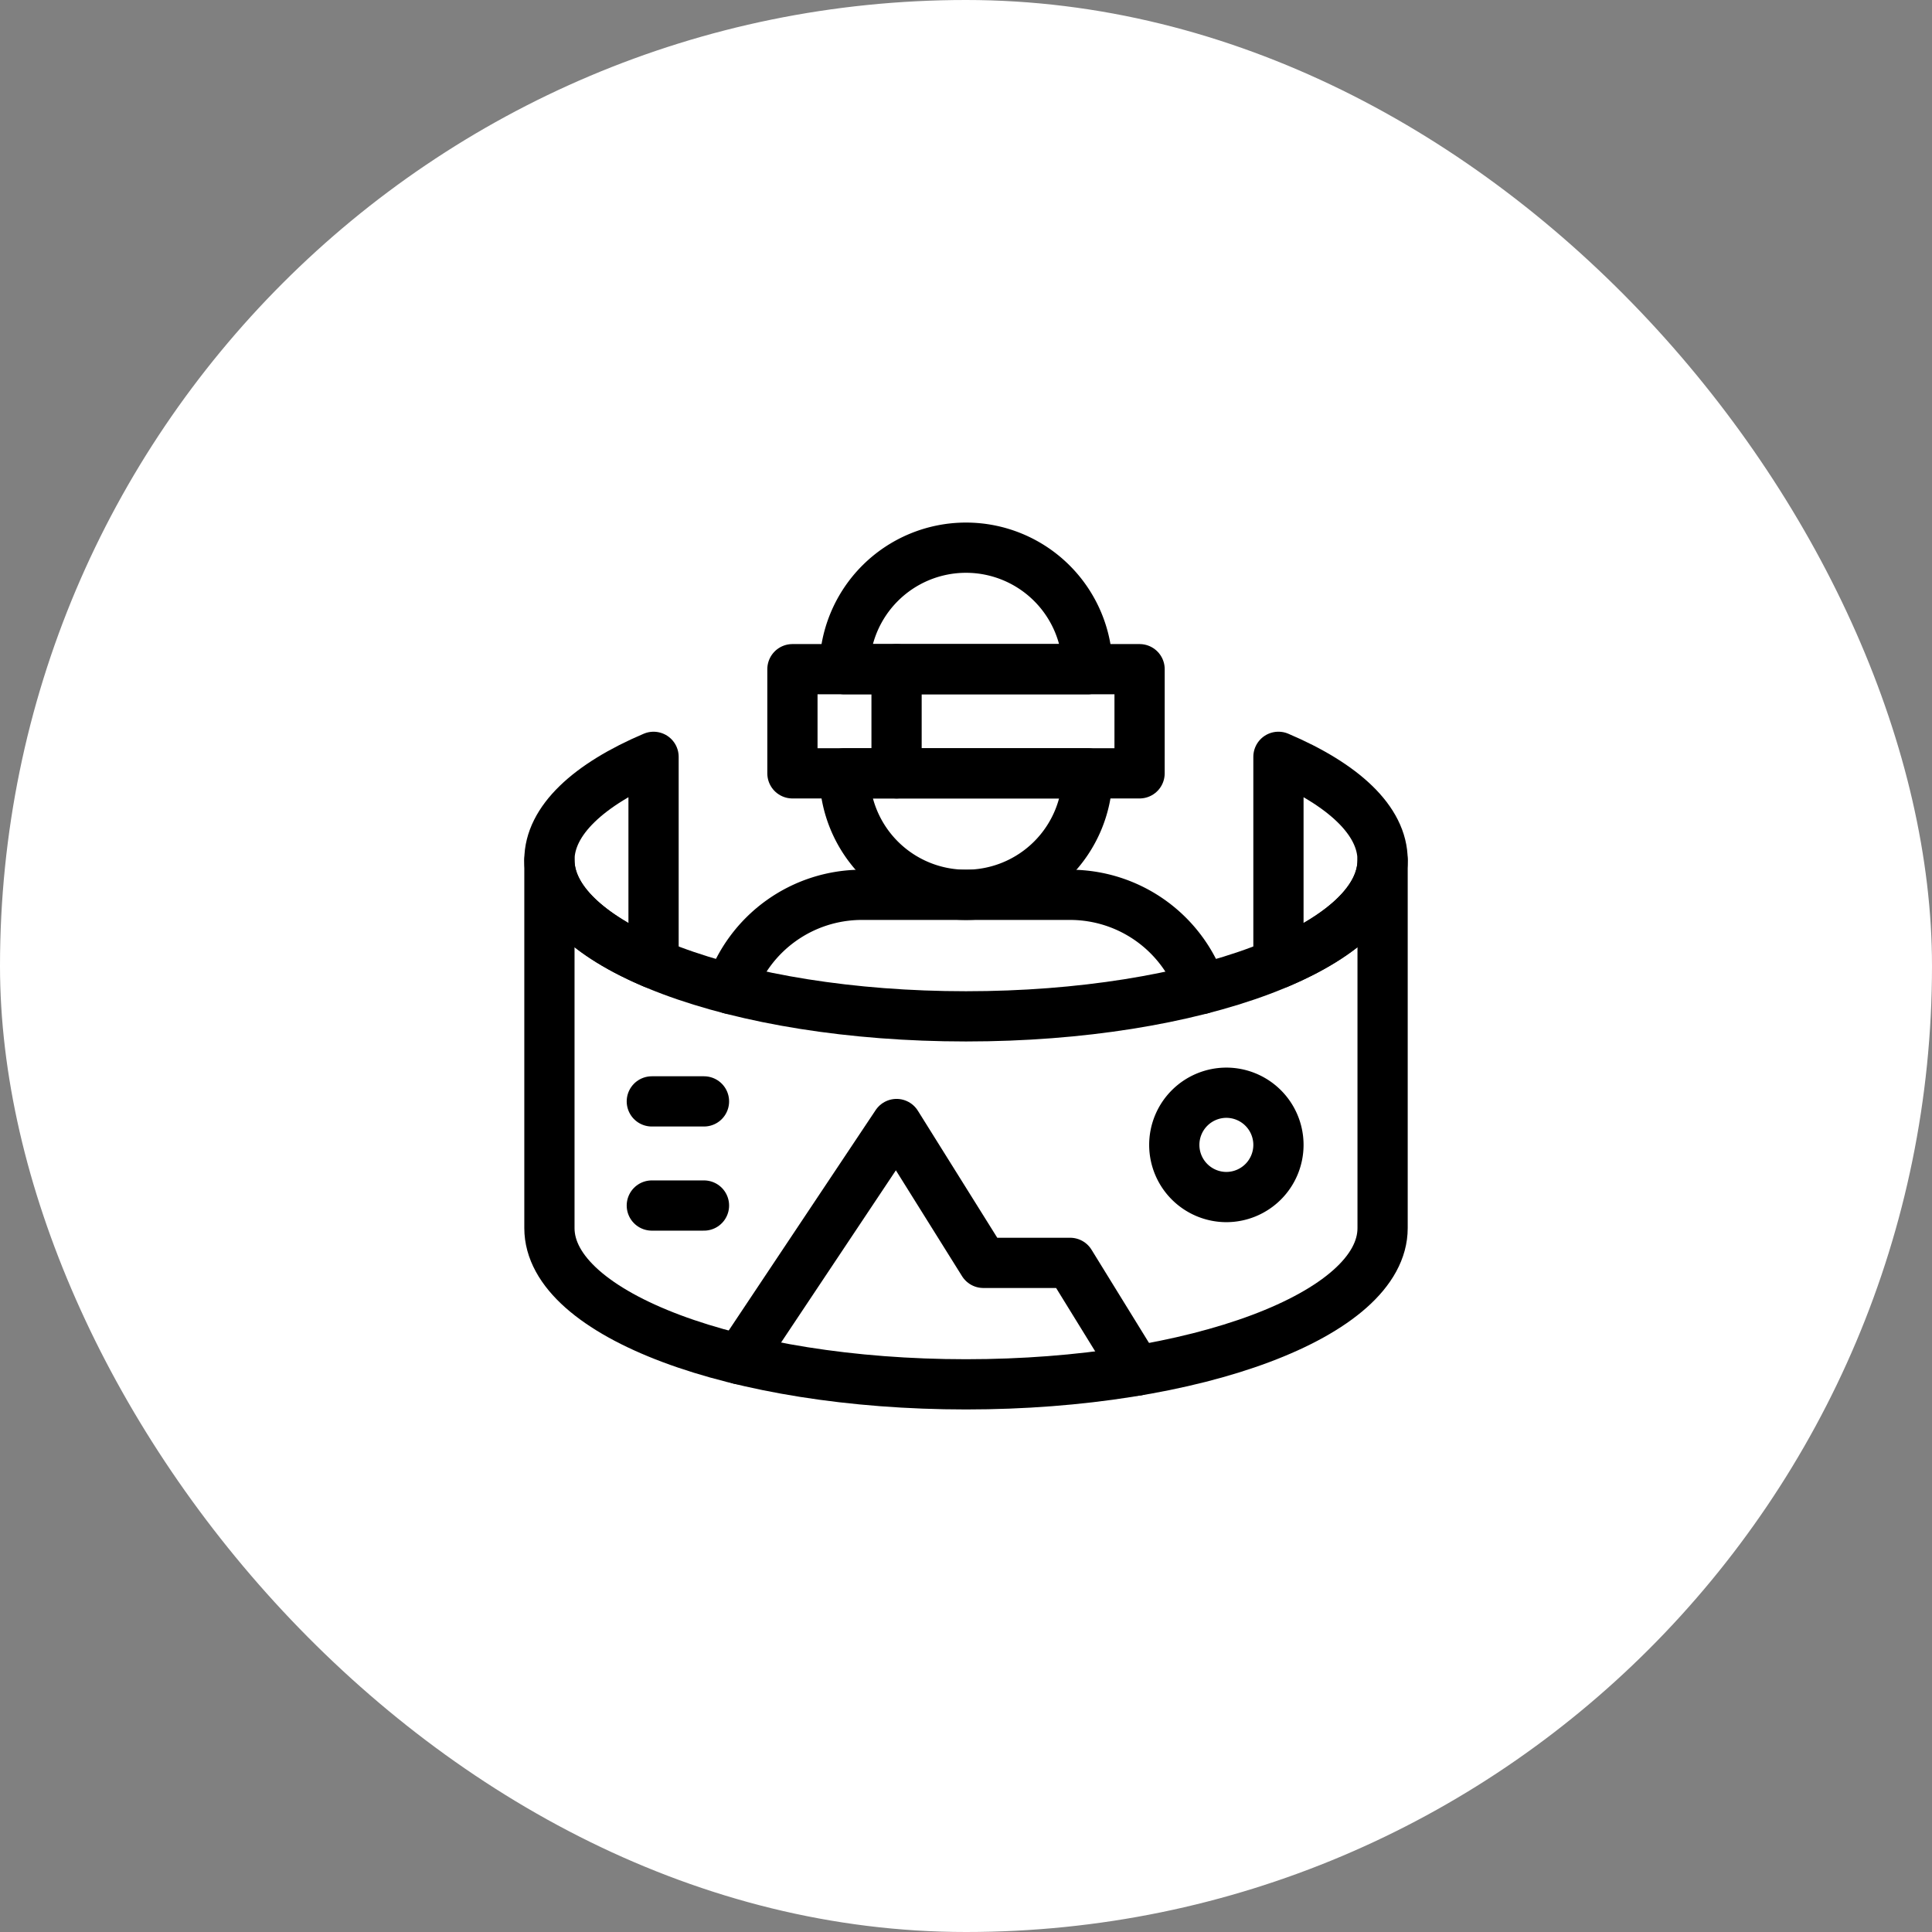 <svg xmlns="http://www.w3.org/2000/svg" xmlns:xlink="http://www.w3.org/1999/xlink" width="100" height="100" viewBox="0 0 100 100">
  <rect x="0" y="0" width="100" height="100" fill="#808080" stroke="none"/>
  <defs>
    <clipPath id="clip-path">
      <path id="path3732" d="M0-682.665H46v46H0Z" transform="translate(0 682.665)"/>
    </clipPath>
  </defs>
  <g id="그룹_3034" data-name="그룹 3034" transform="translate(-2955 -2560)">
    <rect id="사각형_2858" data-name="사각형 2858" width="100" height="100" rx="50" transform="translate(2955 2560)" fill="#fff"/>
    <g id="g3726" transform="translate(2982 3269.665)">
      <g id="g3728" transform="translate(0 -682.665)">
        <g id="g3730" clip-path="url(#clip-path)">
          <g id="g3736" transform="translate(1.438 17.52)">
            <path id="path3738" d="M0,0C0,4.466,9.654,8.086,21.562,8.086S43.125,4.466,43.125,0V19.047c0,4.466-9.654,8.086-21.562,8.086S0,23.513,0,19.047Z" fill="none" stroke="#000" stroke-linecap="round" stroke-linejoin="round" stroke-miterlimit="10" stroke-width="2.6"/>
          </g>
          <path id="path3740" d="M225.968-563.941H208v-5.391h17.969Z" transform="translate(-193.984 576.969)" fill="none" stroke="#000" stroke-linecap="round" stroke-linejoin="round" stroke-miterlimit="10" stroke-width="2.6"/>
          <g id="g3742" transform="translate(16.711 1.348)">
            <path id="path3744" d="M-87.044,0a6.289,6.289,0,0,0-6.289,6.289h12.578A6.289,6.289,0,0,0-87.044,0Z" transform="translate(93.333)" fill="none" stroke="#000" stroke-linecap="round" stroke-linejoin="round" stroke-miterlimit="10" stroke-width="2.6"/>
          </g>
          <g id="g3746" transform="translate(16.711 13.027)">
            <path id="path3748" d="M-87.044-87.044a6.289,6.289,0,0,0,6.289-6.289H-93.333A6.289,6.289,0,0,0-87.044-87.044Z" transform="translate(93.333 93.333)" fill="none" stroke="#000" stroke-linecap="round" stroke-linejoin="round" stroke-miterlimit="10" stroke-width="2.6"/>
          </g>
          <g id="g3750" transform="translate(19.406 7.637)">
            <path id="path3752" d="M0-74.609V-80" transform="translate(0 80)" fill="none" stroke="#000" stroke-linecap="round" stroke-linejoin="round" stroke-miterlimit="10" stroke-width="2.6"/>
          </g>
          <g id="g3754" transform="translate(1.437 12.174)">
            <path id="path3756" d="M0-73.985c0,2.05,2.038,3.92,5.391,5.346V-79.33C2.038-77.905,0-76.035,0-73.985Z" transform="translate(0 79.33)" fill="none" stroke="#000" stroke-linecap="round" stroke-linejoin="round" stroke-miterlimit="10" stroke-width="2.6"/>
          </g>
          <g id="g3758" transform="translate(39.172 12.174)">
            <path id="path3760" d="M-74.609-73.985c0-2.05-2.038-3.92-5.391-5.346v10.691C-76.647-70.065-74.609-71.935-74.609-73.985Z" transform="translate(80 79.33)" fill="none" stroke="#000" stroke-linecap="round" stroke-linejoin="round" stroke-miterlimit="10" stroke-width="2.6"/>
          </g>
          <g id="g3762" transform="translate(10.81 19.316)">
            <path id="path3764" d="M-337.429-67.436a7.185,7.185,0,0,0-6.8-4.872h-10.781a7.185,7.185,0,0,0-6.8,4.872" transform="translate(361.808 72.308)" fill="none" stroke="#000" stroke-linecap="round" stroke-linejoin="round" stroke-miterlimit="10" stroke-width="2.6"/>
          </g>
          <g id="g3766" transform="translate(33.781 29.559)">
            <path id="path3768" d="M-74.609-37.3a2.7,2.7,0,0,1-2.7,2.7A2.7,2.7,0,0,1-80-37.3,2.7,2.7,0,0,1-77.3-40,2.7,2.7,0,0,1-74.609-37.3Z" transform="translate(80 40)" fill="none" stroke="#000" stroke-linecap="round" stroke-linejoin="round" stroke-miterlimit="10" stroke-width="2.6"/>
          </g>
          <g id="g3770" transform="translate(11.287 31.176)">
            <path id="path3772" d="M-284.328-176.7l-3.44-5.579h-4.492l-4.492-7.187-8.119,12.178" transform="translate(304.871 189.469)" fill="none" stroke="#000" stroke-linecap="round" stroke-linejoin="round" stroke-miterlimit="10" stroke-width="2.6"/>
          </g>
          <g id="g3774" transform="translate(6.738 30.008)">
            <path id="path3776" d="M0,0H2.7" transform="translate(0 0)" fill="none" stroke="#000" stroke-linecap="round" stroke-linejoin="round" stroke-miterlimit="10" stroke-width="2.6"/>
          </g>
          <g id="g3778" transform="translate(6.738 35.398)">
            <path id="path3780" d="M0,0H2.7" transform="translate(0 0)" fill="none" stroke="#000" stroke-linecap="round" stroke-linejoin="round" stroke-miterlimit="10" stroke-width="2.6"/>
          </g>
        </g>
      </g>
    </g>
  </g>
</svg>
